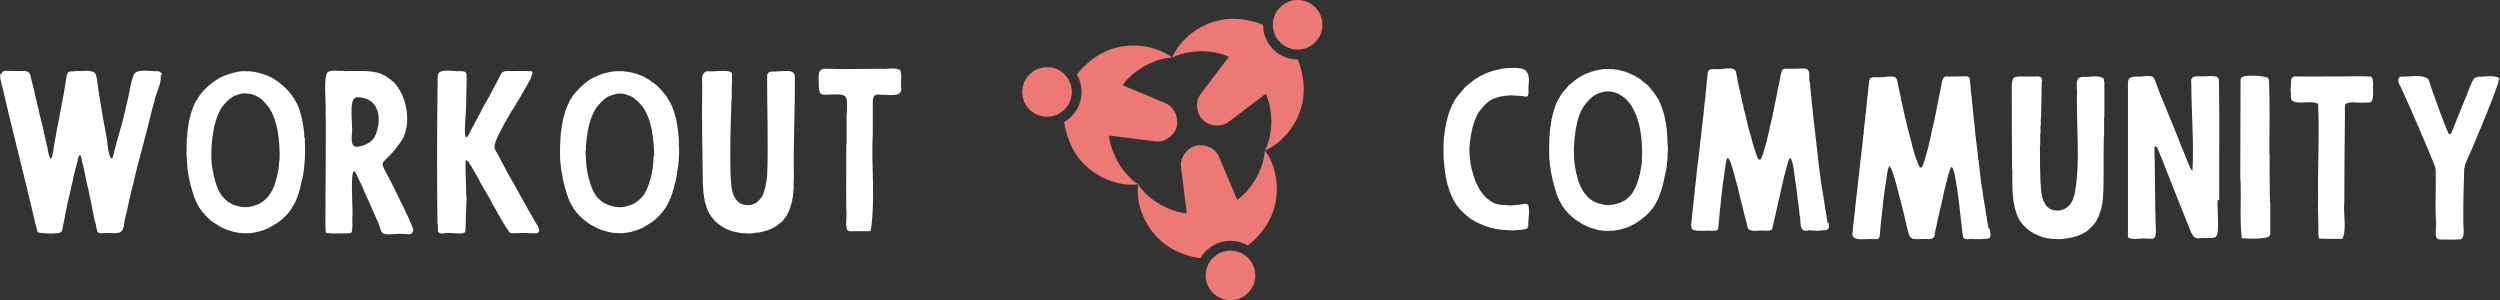 <?xml version="1.0" encoding="UTF-8"?><svg xmlns="http://www.w3.org/2000/svg" viewBox="0 0 360 43.23"><rect x="0" y="0" width="360" height="43.23" fill="#333333" stroke="none"/><defs><style>.d{fill:#ed7975;}.e,.f{fill:#fff;}.f{fill-rule:evenodd;}</style></defs><g id="a"/><g id="b"><g id="c"><g><path class="f" d="M23.32,10.81v-.13h-.04v-.13c-.15-.07-.21-.28-.43-.26v-.04c-1.01,.1-2.99-.46-3.6,.48v.13h-.04v.13h-.04v.13h-.04v.09h-.04l-.09,.39h-.04v.09h-.04v.22h-.04l-.04,.39h-.04v.17h-.04v.17h-.04l-.04,.39h-.04v.22h-.04v.17h-.04c-.09,.9-.46,1.83-.56,2.73h-.04c-.4,2.04-1.19,4.07-1.6,6.11h-.04v.17h-.04l-.04,.26c-.07-.02-.06,.08-.09,.13-.59,.02-.67-2.56-.82-3.12-.53-2.8-1.02-5.59-1.39-8.41h-.04v-.26h-.04v-.17c-.12,.01-.05-.27-.17-.26v-.09c-.74-.54-1.82-.19-2.73-.3v.04c-.52,.08-1.18-.13-1.26,.43h-.04v.13h-.04v.17h-.04c-.53,3.72-1.41,7.42-1.99,11.14-.34,1.86-.7-.5-.82-1.13h-.04l-.04-.39h-.04v-.17h-.04v-.17h-.04l-.04-.39h-.04v-.17h-.04v-.17h-.04v-.17h-.04c-.19-1.26-.66-2.59-.87-3.86h-.04v-.17h-.04v-.17h-.04v-.17h-.04l-.09-.56h-.04v-.17h-.04v-.17h-.04v-.17h-.04v-.17h-.04c-.13-1-.52-2-.69-2.99h-.04v-.09h-.04c-.06-.29-.37-.44-.69-.43v-.04h-.17v.04c-.92,0-1.85-.03-2.77-.04v.04l-.22,.04c-.06,.11-.19,.18-.17,.35H.04c0,.18,.02,.31-.04,.48H.04v.26h.04v.17h.04v.17h.04v.17h.04v.17h.04l.04,.39h.04c1.53,6.63,3.28,13.27,4.81,19.89h.04v.17h.04v.17h.04v.17h.04v.17h.04v.17h.04v.13h.04v.13c.39,.18,3.38,.35,3.47-.13h.04v-.13h.04v-.13h.04c.05-.73,.34-1.48,.39-2.21h.04v-.22h.04v-.22h.04v-.22h.04v-.17h.04c.13-1.06,.56-2.19,.69-3.25h.04v-.17h.04v-.17h.04v-.17h.04c.18-1.28,.63-2.54,.91-3.81,.06-.08,.17-.03,.26-.04v.04h.04l.04,.3h.04v.17h.04c.04,.62,.37,1.28,.39,1.91h.04c.18,1.24,.6,2.54,.78,3.77h.04v.22h.04v.17h.04l.04,.39h.04l.04,.43h.04l.04,.39h.04v.22h.04v.17h.04l.04,.39h.04c.01,.63,.38,1.28,.39,1.91h.04v.17h.04c-.06,.62,.57,.56,1.04,.52,.76-.09,1.82,.17,2.38-.17,.52-.32,.46-1.33,.61-1.91,.24-.93,.5-1.97,.65-2.9h.04v-.17h.04v-.17h.04v-.17h.04v-.22h.04c-.03-.35,.24-.69,.22-1.04h.04c.84-3.79,1.99-7.54,2.86-11.31h.04v-.17h.04l.09-.48h.04v-.13h.04c.14-1.31,1.12-2.61,.91-3.9Z"/><path class="e" d="M43.87,19.83h-.04l-.04-.91h-.04v-.3h-.04v-.3h-.04v-.26h-.04l-.04-.48h-.04v-.22h-.04l-.04-.35h-.04l-.04-.35h-.04v-.13h-.04v-.13h-.04v-.17h-.04v-.13h-.04v-.17h-.04v-.09h-.04v-.13h-.04v-.09h-.04v-.13c-.12,.01-.05-.27-.17-.26v-.09h-.04v-.13h-.04l-.04-.17h-.04c-.75-1.6-2.26-2.94-3.77-3.77h-.09v-.04h-.09c.01-.12-.27-.05-.26-.17h-.13v-.04h-.09v-.04h-.13v-.04h-.09v-.04l-.26-.04v-.04h-.13v-.04h-.13v-.04h-.13v-.04h-.17v-.04h-.17v-.04h-.22v-.04h-.17v-.04h-.3v-.04h-.3v-.04h-.65c-.85-.08-1.87,.22-2.73,.48v.04l-.22,.04v.04h-.09v.04h-.13c.01,.12-.27,.05-.26,.17h-.09v.04h-.09c-1.33,.73-2.77,1.94-3.47,3.29h-.04c-.03,.19-.23,.31-.26,.52h-.04l-.04,.17h-.04v.13h-.04v.09h-.04l-.04,.17h-.04l-.04,.26h-.04v.09h-.04l-.04,.26h-.04v.13h-.04v.13h-.04l-.09,.43h-.04v.22h-.04v.17h-.04v.17h-.04v.22h-.04v.22h-.04l-.04,.48h-.04v.3h-.04v.3h-.04l-.04,.87h-.04c-.02,.71-.05,1.42-.04,2.12h-.04c.08,.88,.1,1.73,.17,2.6h.04v.3h.04v.22h.04v.26h.04l.04,.43h.04v.22h.04v.17h.04v.17h.04v.17h.04v.17h.04v.13h.04l.04,.35h.04l.09,.43h.04v.13h.04v.13h.04l.04,.26h.04v.09h.04l.04,.26h.04v.09h.04v.13h.04l.04,.17h.04v.09h.04v.13c.12-.01,.05,.27,.17,.26,0,.15,.14,.18,.13,.3h.04c-.03,.11,.12,.15,.09,.26,.53,.81,1.35,1.74,2.17,2.3,.24,.11,.53,.29,.74,.48,.11-.03,.15,.12,.26,.09v.04c.12,0,.15,.14,.3,.13v.04l.17,.04v.04h.13v.04h.09v.04l.17,.04v.04l.39,.09v.04h.09v.04h.17v.04h.13v.04h.13v.04l.35,.04v.04h.22v.04h.22v.04h.35v.04c.24,.02,.5-.04,.74,.04v-.04h.69v-.04h.3v-.04h.26v-.04h.22v-.04h.17v-.04h.17v-.04h.13v-.04h.13v-.04h.13v-.04h.13v-.04l.26-.04v-.04h.09v-.04h.13c-.01-.12,.27-.05,.26-.17h.09v-.04h.09v-.04h.09v-.04c.24-.03,.39-.26,.61-.3v-.04c1.06-.56,2.25-1.63,2.82-2.77,.1-.1,.2-.32,.26-.48,.12,.01,.05-.27,.17-.26v-.13h.04v-.09h.04l.04-.17h.04v-.13h.04v-.09h.04l.04-.26h.04v-.09h.04l.04-.26h.04v-.13h.04v-.13h.04v-.13h.04l.04-.3h.04v-.17h.04v-.22h.04v-.17h.04v-.17h.04v-.17h.04v-.17h.04c.42-1.83,.5-4.03,.39-6.07Zm-3.68,3.64l-.09,1h-.04v.22h-.04v.17h-.04l-.04,.39h-.04l-.04,.39h-.04v.13h-.04c-.3,1.51-1.19,2.91-2.38,3.55h-.09c.01,.12-.27,.05-.26,.17h-.13v.04h-.09v.04h-.13v.04h-.13v.04h-.13v.04l-.56,.09v.04h-.48v.04h-.17v-.04h-.48v-.04h-.17v-.04h-.17v-.04h-.17v-.04h-.13v-.04h-.13v-.04h-.13v-.04l-.26-.04c.01-.12-.27-.05-.26-.17-.6-.22-1.12-.82-1.52-1.3-.05-.21-.26-.38-.3-.61h-.04v-.09c-.12,.01-.05-.27-.17-.26v-.13h-.04v-.09h-.04v-.13h-.04v-.09h-.04l-.04-.26h-.04v-.13h-.04v-.13h-.04l-.09-.43h-.04v-.17h-.04l-.13-.78h-.04v-.22h-.04v-.22h-.04v-.3h-.04v-.3h-.04c-.16-1.96,.04-3.95,.43-5.81h.04v-.13h.04v-.13h.04v-.13h.04v-.17h.04v-.09h.04v-.13h.04v-.09h.04v-.13h.04v-.13h.04v-.09h.04v-.09h.04v-.09h.04v-.09h.04v-.09h.04v-.09h.04v-.09h.04v-.09h.04c.01-.22,.24-.33,.26-.52,.45-.58,1.13-1.35,1.78-1.65v-.04l.17-.04v-.04l.26-.04v-.04h.13v-.04h.09v-.04h.13c.5-.27,1.26-.06,1.78-.04v.04h.13v.04h.09v.04l.26,.04v.04l.17,.04v.04c.75,.26,1.4,1.11,1.91,1.73,.09,.24,.25,.5,.39,.69v.09c.12-.01,.05,.27,.17,.26v.13h.04v.09h.04v.13h.04v.09h.04l.26,.91h.04v.22h.04v.17h.04v.17h.04v.22h.04l.04,.48h.04l.04,.56h.04v.35h.04v.48h.04c.01,.73,.16,2.16-.04,2.86Z"/><path class="e" d="M97.76,20.91c.02-.64-.05-1.27-.09-1.91h-.04v-.3h-.04v-.3h-.04v-.3h-.04v-.22h-.04v-.22h-.04c-.01-.61-.3-1.18-.43-1.78h-.04v-.09h-.04l-.04-.26h-.04v-.09h-.04v-.13c-.12,.01-.05-.27-.17-.26v-.09c-.21-.35-.48-.75-.65-1.08-.57-.71-1.32-1.67-2.17-2.12-.28-.3-.8-.49-1.13-.74h-.09c.01-.12-.27-.05-.26-.17h-.13v-.04h-.09v-.04h-.13v-.04h-.09v-.04h-.13v-.04h-.13v-.04h-.13v-.04h-.13v-.04h-.17v-.04h-.13v-.04l-.39-.04v-.04h-.17v-.04h-.35v-.04h-.3v-.04h-.61c-.14-.04-.79,.04-1.04,.04v.04h-.3v.04h-.22v.04h-.17v.04h-.17v.04h-.17v.04h-.13v.04l-.43,.09v.04h-.09v.04h-.13v.04h-.09v.04h-.13c.01,.12-.27,.05-.26,.17h-.09v.04h-.09v.04h-.09v.04c-.28,.03-.51,.32-.78,.39-.87,.6-1.89,1.57-2.51,2.47-.1,.27-.36,.52-.43,.82h-.04v.09h-.04v.09h-.04v.09c-.12-.01-.05,.27-.17,.26v.13h-.04v.09h-.04l-.04,.26h-.04v.09h-.04c-.13,.59-.42,1.17-.43,1.78h-.04v.22h-.04v.22h-.04v.3h-.04v.3h-.04v.3h-.04c-.12,1.43-.17,2.99-.09,4.42h.04v.43h.04c-.01,.68,.27,1.37,.3,2.04h.04l.09,.56h.04v.13h.04v.17h.04l.04,.3h.04l.04,.3h.04v.13h.04v.13h.04v.17h.04v.09h.04l.04,.26h.04v.09h.04l.04,.26h.04l.04,.17h.04v.09h.04v.13c.12-.01,.05,.27,.17,.26,.02,.2,.21,.28,.22,.48h.04c.47,1.01,1.49,1.91,2.38,2.56,.09,0,.22,.11,.26,.17,.27,.11,.57,.28,.78,.43h.09v.04h.09c-.01,.12,.27,.05,.26,.17h.13v.04h.09v.04h.13v.04h.09v.04l.56,.13v.04h.13v.04h.13v.04l.65,.09v.04l1,.04s0,.06,.09,.04v-.04h.65v-.04h.35v-.04h.26v-.04h.17v-.04h.22v-.04h.13v-.04h.13v-.04l.56-.13v-.04h.09v-.04h.13v-.04h.09v-.04h.13c-.01-.12,.27-.05,.26-.17h.09c.45-.27,.92-.57,1.34-.82,.82-.54,1.61-1.48,2.12-2.25-.03-.11,.12-.15,.09-.26h.04c0-.12,.14-.15,.13-.3,.12,.01,.05-.27,.17-.26v-.13h.04v-.09c.12,.01,.05-.27,.17-.26l.04-.26h.04v-.09h.04l.04-.22h.04l.09-.43h.04v-.13h.04v-.13h.04v-.13h.04c0-.41,.26-.81,.26-1.21h.04v-.22h.04v-.22h.04v-.22h.04c0-.6,.26-1.25,.22-1.86h.04c-.02-.64,.16-1.78,0-2.43Zm-3.6,1.56h-.04c-.02,1.11-.16,2.17-.43,3.25h-.04v.13h-.04v.13h-.04l-.13,.56h-.04v.09h-.04v.13h-.04v.09h-.04v.13h-.04l-.04,.17h-.04v.13h-.04l-.04,.17h-.04c-.03,.21-.23,.33-.26,.52-.58,.78-1.47,1.57-2.64,1.73v.04h-.17v.04h-.17v.04h-.48v.04h-.17v-.04h-.48v-.04h-.22v-.04h-.17v-.04h-.17v-.04h-.13v-.04h-.13v-.04h-.09v-.04l-.26-.04c.01-.12-.27-.05-.26-.17h-.09c-.56-.29-1.11-.82-1.47-1.34-.03-.19-.23-.31-.26-.52h-.04l-.04-.17h-.04v-.13h-.04l-.04-.17h-.04v-.13h-.04v-.09h-.04v-.13h-.04v-.09h-.04l-.13-.56h-.04v-.13h-.04v-.13h-.04l-.04-.35h-.04v-.17h-.04v-.17h-.04v-.22h-.04v-.22h-.04v-.22h-.04v-.3h-.04v-.35h-.04v-.43h-.04c.05-.57-.11-1.14-.04-1.73h.04c-.05-1.03,.21-2,.3-2.99h.04l.09-.56h.04l.04-.3h.04v-.13h.04l.09-.43h.04v-.09h.04v-.13h.04v-.09h.04v-.13c.12,.01,.05-.27,.17-.26v-.09h.04v-.09h.04v-.09h.04v-.09h.04c.01-.22,.24-.33,.26-.52,.42-.57,1.02-1.19,1.6-1.6,.12,.03,.1-.12,.22-.09v-.04l.17-.04v-.04h.13v-.04h.13v-.04h.09v-.04l.26-.04c.5-.23,1.62-.18,1.99,.09h.09v.04l.26,.04v.04l.17,.04v.04c.12-.03,.1,.12,.22,.09,.75,.56,1.57,1.39,1.91,2.25h.04v.09h.04v.09h.04v.09c.12-.01,.05,.27,.17,.26v.13h.04v.13h.04v.09h.04v.13h.04v.09h.04v.17h.04v.13h.04v.13h.04v.13h.04v.17h.04v.17h.04v.17h.04v.17h.04c.21,1.31,.35,2.57,.35,3.9Z"/><path class="e" d="M59.5,33.27v-.26h-.04v-.13h-.04v-.09h-.04v-.13h-.04v-.13h-.04l-.04-.17h-.04v-.13h-.04v-.09c-.12,.01-.05-.27-.17-.26v-.13h-.04v-.09h-.04l-.04-.17h-.04v-.09h-.04v-.09h-.04v-.09h-.04v-.09h-.04v-.09h-.04l-.04-.17c-.12,.01-.05-.27-.17-.26v-.09h-.04v-.09h-.04v-.09h-.04v-.09h-.04l-.04-.17h-.04l-.04-.17h-.04l-.04-.17h-.04c-.03-.24-.23-.34-.26-.56h-.04v-.09h-.04v-.09h-.04v-.09h-.04v-.09h-.04l-.04-.17h-.04l-.04-.17h-.04c-3.44-7.41-2.96-2.97,.69-8.67v-.13h.04v-.09h.04v-.13h.04v-.09h.04l.09-.39h.04l.09-.56h.04c.4-2.52-.4-5.08-1.86-6.63-.14-.06-.3-.17-.35-.3-.38-.18-.72-.6-1.17-.69v-.04h-.09c.01-.12-.27-.05-.26-.17-1.45-.5-3.39-.36-5.24-.35v-.04c-.71,.08-1.76-.2-2.34,.17-.76,.57-.17,5-.35,6.24h.04c.01,3.95,0,7.88-.04,11.83,.04,1.65-.09,3.44,.04,5.07,.81,.16,1.71,.09,2.69,.09,.39,0,.88,.06,1.04-.17,.15-.61,.1-1.36,.09-2.12,.19-.55-.55-8.7,.65-6.15v.09h.04v.09h.04v.09h.04v.09h.04l.04,.17h.04l.04,.17c.15,.09,.15,.43,.3,.52v.09h.04v.09h.04v.09h.04v.09h.04v.09h.04v.09h.04v.09h.04v.09h.04v.09h.04l.04,.17h.04v.09h.04v.13h.04l.04,.17h.04l.04,.17h.04v.09h.04v.09c.12-.01,.05,.27,.17,.26v.13c.12-.01,.05,.27,.17,.26v.09h.04v.09h.04l.04,.17h.04v.13c.12-.01,.05,.27,.17,.26v.09h.04v.09h.04l.04,.17h.04v.13c.12-.01,.05,.27,.17,.26v.09h.04v.09h.04v.09h.04v.09h.04v.13c.12-.01,.05,.27,.17,.26v.09h.04v.09h.04v.09h.04v.13h.04l.04,.17h.04v.09h.04v.09c.12-.01,.05,.27,.17,.26v.13h.04v.09h.04v.13h.04v.09h.04v.13h.04v.09h.04l.04,.26h.04l.04,.22h.04v.09h.04c.15,.95,2.25,.29,3.03,.48,.57-.06,1.37,.26,1.47-.3h.04v-.04h-.04Zm-5.11-15l-.04,.39h-.04v.13h-.04v.13h-.04v.13h-.04v.13h-.04l-.04,.22h-.04l-.04,.17h-.04l-.04,.17c-.28,.33-.63,.81-1.08,.95v.04h-.09c.01,.12-.27,.05-.26,.17h-.13v.04h-.13v.04h-.17v.04h-.17v.04h-.17v.04c-1.19,.25-1.16-.76-1.08-1.78,.19-1.1-.5-4.89,.52-5.24v-.04h.17v-.04c1.63,0,2.66,.77,2.99,1.99h.04v.17h.04v.17h.04v.22h.04c0,.52,.09,1.19-.09,1.69Z"/><path class="f" d="M77.48,32.7c-.02-.26-.29-.45-.35-.69h-.04c-.38-.8-.98-1.61-1.34-2.43h-.04c-.17-.44-.54-.86-.69-1.3h-.04c-.73-1.49-1.77-3.03-2.47-4.51h-.04v-.09h-.04v-.09h-.04c.02-.07-.04-.13-.09-.17,.01-.08-.02-.11-.09-.13,.03-.11-.12-.15-.09-.26h-.04v-.09h-.04v-.09h-.04v-.09h-.04c.02-.07-.04-.13-.09-.17,.01-.08-.02-.11-.09-.13,.03-.11-.12-.15-.09-.26h-.04c-.03-.17-.23-.35-.26-.52-.12,.01-.05-.27-.17-.26,.01-.12-.01-.14-.04-.26h.04v-.26h.04v-.17h.04v-.17h.04l.04-.26h.04v-.09h.04v-.13c.12,.01,.05-.27,.17-.26v-.09h.04v-.09h.04v-.09h.04v-.09h.04v-.09h.04c0-.2,.2-.27,.22-.48h.04v-.09h.04v-.09h.04c0-.2,.2-.27,.22-.48h.04v-.09h.04c.12-.41,.48-.76,.61-1.17h.04c.23-.44,.51-.96,.82-1.34,0-.15,.14-.18,.13-.3h.04c0-.09,.11-.22,.17-.26,0-.21,.21-.26,.22-.43h.04c.01-.16,.21-.28,.22-.43h.04c.43-.88,1.04-1.73,1.47-2.64,.12,.01,.05-.27,.17-.26v-.13h.04v-.09h.04c0-.32,.27-.49,.09-.82-.97-.1-2.08-.02-3.08-.04-.77-.07-1.37,.04-1.52,.74h-.04v.09h-.04c0,.14-.19,.22-.17,.39h-.04v.09h-.04c0,.14-.19,.22-.17,.39h-.04v.09h-.04c0,.12-.14,.15-.13,.3h-.04v.09h-.04c.02,.07-.04,.13-.09,.17,.01,.08-.02,.11-.09,.13,.03,.11-.12,.15-.09,.26h-.04v.09h-.04c-.48,1.08-1.28,2.19-1.73,3.25h-.04v.09h-.04c0,.14-.19,.22-.17,.39h-.04c-.02,.2-.21,.28-.22,.48h-.04c0,.14-.19,.22-.17,.39h-.04v.09h-.04c0,.14-.19,.22-.17,.39h-.04c0,.14-.19,.22-.17,.39h-.04c-1.7,3.97-.62-2.88-.82-3.94h.04c-.02-.94,.07-1.85,.04-2.82h.04c-.04-.38-.05-.75-.04-1.13h-.04v-.13c-.31-.4-.98-.22-1.47-.26-.7-.03-2.28-.33-2.6,.43v.22h-.04c-.11,7.08-.12,14.24-.04,21.32h.04c.06,.38,0,.81,.04,1.17h.04c.06,.2,.47,.3,.78,.22,.58-.16,1.46,0,2.08,0,.41,.03,.81,.02,1-.22v-.09h.04c.07-.94,.06-1.96,.09-2.95h.04c-.05-.73,.09-1.42,.04-2.17h-.04c0-1.73-.16-3.4-.09-5.11,.5,.03,.49,.58,.78,.78,.19,.48,.55,.88,.74,1.34h.04c0,.14,.19,.22,.17,.39h.04c.63,1.34,1.61,2.71,2.21,4.03h.04c.14,.36,.46,.74,.61,1.13h.04c.09,.3,.35,.54,.43,.82h.04c.03,.17,.23,.35,.26,.52h.04c0,.09,.11,.22,.17,.26,0,.15,.14,.18,.13,.3h.04c.05,.16,.2,.32,.3,.43,.08,.2,.27,.53,.56,.48v.04c.79-.02,1.59-.05,2.38-.04v.04c.42-.06,1.45,.18,1.52-.26,.17-.06-.04-.66-.13-.65Z"/><path class="f" d="M114.46,11.07c-.03-1.29-1.75-.7-2.6-.82v.04c-.33,0-.66,.03-1,.04v.04c-.22,0-.27,.29-.39,.39-.03,4.89,.19,9.77,0,14.65h-.04v.35h-.04v.35h-.04v.22h-.04l-.13,.78h-.04l-.04,.3h-.04v.13h-.04v.13h-.04v.13h-.04v.09c-.24,.58-.71,1.11-1.21,1.43h-.13v.04l-.17,.04v.04l-.3,.04v.04h-.35v.04h-.17v-.04h-.35v-.04h-.22v-.04l-.26-.04v-.04l-.17-.04v-.04c-.66-.37-1.13-1.22-1.21-2.08h-.04v-.26h-.04v-.35h-.04v-.52h-.04c-.19-3.91-.02-7.86,.09-11.75h.04c-.03-1.29,.05-2.51,.04-3.81h-.04c-.34-.58-2.69-.12-3.47-.26-.91,.14-.82,1.01-.78,2.04-.08,4.8,.03,9.58,.09,14.39h.04c-.03,.42,.06,.76,.04,1.17h.04v.3h.04v.3h.04v.17h.04l.04,.39h.04v.22h.04v.13h.04c.3,1.5,1.43,2.78,2.56,3.38v.04h.09v.04c.17-.01,.25,.18,.39,.17v.04h.13v.04l.17,.04v.04h.13v.04h.09v.04h.13v.04h.13v.04h.13v.04h.17v.04h.17v.04h.17v.04h.26v.04h.22v.04h.26v.04h.82v.04l.95-.04v-.04l.91-.09v-.04h.17v-.04h.17v-.04h.17v-.04h.13v-.04l.43-.09v-.04h.09v-.04h.13v-.04l.17-.04v-.04h.13c.07-.09,.29-.17,.39-.22,.44-.25,.84-.61,1.26-.95,.12-.25,.37-.49,.52-.69,.05-.1,.13-.32,.22-.39v-.09h.04v-.09c.12,.01,.05-.27,.17-.26l.04-.22h.04v-.09h.04l.04-.3h.04v-.13h.04v-.13h.04l.09-.48h.04v-.26h.04v-.22h.04v-.3h.04v-.35h.04v-.52h.04v-1.43h.04c-.12-4.93,.17-9.88,.13-14.82h-.04Z"/><path class="f" d="M286.37,32.89h-.04v-.26h-.04c-.25-1.84-.65-3.71-.87-5.55h-.04v-.3h-.04v-.3h-.04c-.13-1.16-.26-2.31-.39-3.47h-.04c-.12-1.74-.46-3.51-.56-5.24h-.04v-.39h-.04v-.39h-.04v-.43h-.04v-.39h-.04v-.39h-.04v-.39h-.04v-.43h-.04c0-.82-.22-1.69-.22-2.51h-.04v-.43h-.04l-.04-.69h-.04v-.09c-.13-.12-.21-.27-.43-.22v-.04c-1.03,.04-2.05,.05-3.08,.04v.04c-.17-.01-.17,.13-.26,.17,.02,.12-.13,.12-.09,.26h-.04v.13h-.04c-.16,1.14-.49,2.25-.65,3.38h-.04v.22h-.04v.22h-.04v.22h-.04v.22h-.04v.17h-.04v.22h-.04v.22h-.04v.17h-.04c-.1,.97-.5,1.98-.61,2.95h-.04v.17h-.04v.17h-.04v.22h-.04v.17h-.04c-.15,1.01-.54,1.99-.78,2.99h-.04v.09h-.04l-.04,.26h-.04v.09h-.04c.04,.14-.11,.14-.09,.26-.23,.27-.43-.03-.48-.26h-.04l-.04-.17h-.04v-.13h-.04v-.09c-.27-.56-.53-1.34-.65-1.99h-.04v-.13h-.04c-.27-1.33-.74-2.72-1-4.07h-.04v-.17h-.04v-.17h-.04v-.17h-.04v-.22h-.04v-.17h-.04v-.17h-.04v-.22h-.04l-.09-.56h-.04l-.04-.39h-.04v-.17h-.04v-.17h-.04c-.08-.88-.43-1.81-.52-2.69h-.04v-.22h-.04v-.17h-.04c-.11-.76-1.15-.44-1.73-.48v.04c-.46,.05-.98,.02-1.43,.04v-.04c-.24,.09-.4,0-.56,.13-.25,.03-.15,.3-.3,.39v.39h-.04v.39h-.04c-.02,.9-.24,1.87-.26,2.77h-.04v.39h-.04l-.04,.78h-.04c-.04,1.02-.26,2.1-.3,3.12h-.04v.39h-.04v.39h-.04v.35h-.04v.39h-.04v.35h-.04v.39h-.04c-.02,.83-.25,1.73-.26,2.56h-.04v.35h-.04v.39h-.04v.35h-.04v.39h-.04c-.12,1.64-.42,3.3-.52,4.94h-.04c-.02,.92-.26,1.9-.26,2.82h-.04c-.16,1.26,1.6,.89,2.51,.91,.54-.05,1.37,.23,1.39-.39h.04v-.3h.04v-.48h.04v-.43h.04v-.43h.04v-.43h.04v-.39h.04v-.35h.04v-.39h.04v-.39h.04c.13-1.98,.52-3.98,.78-5.94h.04v-.17h.04v-.13c.13-.02,0-.14,.13-.22v-.04c.21,.06,.12,.11,.22,.26,.12,.03,.1,.16,.13,.26h.04l.04,.17h.04l.09,.39h.04v.13h.04v.13h.04l.09,.43h.04l.09,.43h.04c.5,2.08,1.11,4.18,1.56,6.28,.57,2.42,.52,1.98,2.95,1.99,.68,.11,1.21-.14,1.13-.87h.04v-.26h.04v-.17h.04l.04-.39h.04c.32-1.83,.89-3.68,1.21-5.5h.04v-.17h.04v-.17h.04v-.17h.04v-.17h.04v-.17h.04v-.13h.04l.09-.52h.04l.09-.48h.04l.09-.43h.04v-.13h.04v-.13h.04c.7-2.98,1.72,8.48,1.82,9.06h.04v.3h.04v.26h.04c.13,.43,.94,.22,1.34,.22v.04h1.43v-.04c1.43,.08,1.18-.33,1.04-1.43Z"/><path class="f" d="M326.86,28.68c-.02-2.18-.05-4.36-.04-6.54h-.04c.03-3.5,.09-7.11-.04-10.58h-.04v-.13h-.04v-.09h-.04v-.09c-.15-.34-4.18-.66-3.94,.17h-.04c.01,4.85-.05,9.71-.04,14.56h.04c.1,2.76-.13,5.64,.17,8.32,.65,.05,4,.26,4.07-.48h.04v-4.59h-.04v-.56Z"/><path class="f" d="M319.57,28.85c-.03-5.75,.06-11.5-.04-17.25h-.04v-.22h-.04c.04-.71-2.09-.29-2.73-.39-.8-.04-1.34,.06-1.17,1,0,4.18,.39,8.44,.17,12.57-.24-.03-.18-.32-.35-.39v-.09h-.04v-.09h-.04v-.09h-.04v-.13h-.04l-.04-.17h-.04v-.09h-.04v-.13h-.04l-.04-.17h-.04v-.09h-.04v-.13h-.04l-.04-.17h-.04v-.09h-.04v-.13h-.04l-.04-.17h-.04v-.13h-.04l-.04-.17h-.04v-.13h-.04l-.04-.17h-.04v-.13h-.04l-.04-.17h-.04v-.13h-.04v-.09h-.04c-.99-2.59-2.17-5.36-3.21-7.89l-.04-.17h-.04v-.13h-.04l-.04-.22h-.04v-.09h-.04v-.13h-.04l-.04-.17h-.04v-.13h-.04l-.04-.22h-.04v-.09h-.04v-.13h-.04l-.04-.17h-.04v-.13h-.04v-.09h-.04c-.12-1.01-1.69-.44-2.43-.52-.26,0-.73-.03-.87,.09-.6,.04-.56,.75-.56,1.39,0,7.21,0,14.42,0,21.63,.59,.54,1.83,.09,2.73,.22,.2,0,.81,.05,.91-.04,.71-.03,.2-2.7,.35-3.34h-.04c-.06-3.25-.05-6.49-.13-9.75h.04v-.13c.19-.11,.21,.08,.35,.13l.04,.17c.12-.01,.05,.27,.17,.26v.13h.04l.04,.17h.04v.13h.04l.04,.17h.04v.13h.04l.04,.17h.04v.09h.04v.13h.04l.04,.17h.04v.13h.04l.04,.17h.04v.13h.04l.04,.17h.04v.13h.04l.04,.17h.04v.13h.04l.04,.17h.04v.13h.04v.09h.04v.13h.04l.04,.17h.04v.13h.04l.04,.17h.04v.13h.04l.04,.17h.04v.13h.04l.04,.17h.04v.13h.04v.09h.04v.13h.04l.04,.17h.04v.13h.04l.04,.17h.04v.13h.04l.04,.17h.04v.13h.04v.09h.04v.13h.04l.04,.17h.04v.13h.04l.04,.17h.04v.13h.04l.04,.17h.04v.13h.04l.04,.17h.04v.13h.04l.04,.17h.04v.13h.04l.04,.17h.04v.13h.04l.04,.17h.04v.13h.04l.04,.17h.04v.13h.04l.04,.17h.04v.13h.04l.04,.17h.04v.13h.04l.04,.17h.04v.13h.04l.04,.17h.04v.13h.04l.04,.17h.04v.13h.04l.04,.17h.04v.13h.04l.04,.17h.04v.13h.04l.04,.17h.04v.13h.04l.04,.17h.04v.13h.04l.04,.17h.04v.13h.04l.04,.17h.04c.26,.78,.57,1.89,1.6,1.69,.67-.09,1.62,.09,2.21-.13,.75-.36,.18-4.37,.35-5.42Z"/><path class="f" d="M341.7,11.91c-.02-.38,0-.62-.26-.87-1.11-.1-2.41-.04-3.6-.04-2.51,0-4.92,.05-7.41,0v.04c-.19-.03-.46,.14-.43,.35h-.04v.09h-.04c-.01,.56-.04,1.12-.09,1.69h.04c.05,.35,0,.75,.04,1.08,.45,1.05,3.03,.04,3.9,.74,.21,4.49-.09,9.17,0,13.7-.06,1.41,.04,2.79,.04,4.2,0,.42-.06,1.2,.13,1.47,1.01,.05,2.2,.04,3.25,.04v-.04h.09c.64-1.39,.08-3.61,.26-5.24,.02-4.25,.03-8.5,.09-12.74,0-.34-.07-1.22,.09-1.39,.66-.48,1.94-.1,2.77-.22,.36,0,.88,.08,1-.22,.38-.69,.08-1.81,.22-2.64h-.04Z"/><path class="f" d="M359.97,11.39c-.39-.69-2.27-.29-3.12-.35v.04h-.17v.04c-.46,.01-.59,.55-.78,.82v.09h-.04l-.04,.17h-.04v.13h-.04l-.04,.17h-.04v.13h-.04v.09h-.04l-.04,.17h-.04v.13h-.04v.09h-.04v.09h-.04v.09h-.04v.13h-.04l-.04,.17h-.04v.13h-.04v.09h-.04l-.04,.17h-.04v.13h-.04l-.04,.17h-.04v.13h-.04v.09h-.04l-.04,.17h-.04v.13h-.04l-.04,.17h-.04v.13h-.04v.09h-.04l-.04,.17h-.04v.13h-.04v.09h-.04l-.04,.17h-.04v.13h-.04l-.04,.17h-.04v.13h-.04l-.04,.17h-.04l-.04,.22h-.04v.09h-.04l-.04,.17h-.04v.13h-.04v.09h-.04v.09h-.04v.09h-.04v.13h-.04l-.04,.17h-.04v.13h-.04v.09h-.04l-.04,.17h-.04v.13h-.04v.09h-.04l-.04,.17h-.04v.13h-.04v.09h-.04v.09h-.04v.09h-.04v.13h-.04l-.04,.17h-.04c0,.14-.11,.31-.26,.35v-.04c-.25,.07-.26-.55-.43-.61v-.13h-.04l-.04-.17h-.04v-.09h-.04v-.13h-.04v-.09h-.04l-.04-.17h-.04v-.13h-.04v-.09h-.04v-.13h-.04l-.04-.17h-.04v-.13h-.04v-.09h-.04l-.04-.22h-.04v-.13h-.04l-.04-.22h-.04l-.04-.17h-.04v-.13h-.04v-.09h-.04v-.13h-.04v-.09h-.04v-.13h-.04v-.09h-.04v-.13h-.04v-.09h-.04v-.13h-.04v-.09h-.04v-.13h-.04v-.09h-.04l-.04-.26h-.04v-.09h-.04v-.13h-.04v-.09c-.18-.1-.12-.59-.3-.69v-.09h-.04v-.13h-.04v-.13h-.04v-.09h-.04v-.13h-.04v-.09h-.04l-.09-.39h-.04v-.09h-.04l-.04-.26h-.04v-.13h-.04v-.13h-.04v-.13h-.04v-.13h-.04v-.13h-.04c.01-.18-.11-.26-.13-.39-.82-.82-2.79-.33-4.03-.39v.04h-.09c-.14,.12-.27,.33-.22,.61h.04v.26h.04v.09h.04c.02,.13,.12,.35,.22,.43v.09h.04v.09h.04v.09h.04v.09h.04v.09h.04l.04,.17c.12-.01,.05,.27,.17,.26l.04,.17h.04v.13c.12-.01,.05,.27,.17,.26v.09h.04v.09h.04v.09h.04v.09h.04v.09h.04v.09c.12-.01,.05,.27,.17,.26v.13c.12-.01,.05,.27,.17,.26v.09h.04v.09h.04l.04,.22c.12-.01,.05,.27,.17,.26v.09h.04v.09h.04v.13c.12-.01,.05,.27,.17,.26v.09h.04v.09h.04v.13c.12-.01,.05,.27,.17,.26v.09h.04v.09h.04v.13c.12-.01,.05,.27,.17,.26v.09h.04v.09h.04v.09h.04v.13c.12-.01,.05,.27,.17,.26v.09h.04v.09h.04v.13h.04v.09h.04v.09h.04v.09h.04v.13c.12-.01,.05,.27,.17,.26v.09h.04v.13h.04l.04,.17h.04v.09h.04v.13c.12-.01,.05,.27,.17,.26v.09h.04v.13c.12-.01,.05,.27,.17,.26v.09h.04v.13h.04l.04,.17h.04v.09h.04v.13c.12-.01,.05,.27,.17,.26v.09h.04v.13h.04l.04,.17h.04l.04,.22h.04v.09h.04v.09h.04v.09h.04v.13h.04l.04,.17h.04v.09h.04v.13h.04l.04,.17h.04v.09h.04v.13h.04l.04,.17h.04v.13h.04v.09h.04l.04,.17h.04v.13h.04v.09h.04l.04,.26h.04v.39h.04c.06,2.4-.11,4.95,.04,7.32,.14,.63-.42,2.72,.52,2.6v.04c1.02-.01,2.13,.04,3.12-.04v-.04c.6-.38,.23-1.91,.3-2.73-.03-2.51,.05-5.02,.13-7.5h.04l.09-.56h.04l.04-.17h.04v-.09h.04v-.09h.04v-.13h.04l.04-.17h.04v-.09h.04v-.09h.04v-.09c.12,.01,.05-.27,.17-.26v-.13h.04v-.09c.12,.01,.05-.27,.17-.26v-.13h.04v-.09c.12,.01,.05-.27,.17-.26v-.13h.04v-.09h.04l.04-.17h.04l.04-.22h.04l.04-.17h.04v-.13h.04v-.09c.12,.01,.05-.27,.17-.26v-.13h.04v-.09h.04l.04-.17h.04v-.13h.04v-.09h.04l.04-.17h.04v-.13h.04v-.09h.04l.04-.17h.04v-.13h.04v-.09c.12,.01,.05-.27,.17-.26v-.13h.04v-.09h.04l.04-.17h.04v-.13h.04v-.09h.04l.04-.17h.04v-.13h.04l.04-.17h.04v-.13h.04l.04-.17h.04v-.09h.04v-.13h.04v-.09h.04l.04-.17h.04v-.13h.04l.04-.17h.04v-.13h.04v-.09h.04l.04-.17h.04v-.13h.04l.04-.17h.04v-.13h.04l.04-.17h.04v-.13h.04v-.09h.04v-.13h.04l.04-.17h.04v-.13h.04l.04-.17h.04v-.13h.04l.04-.17h.04v-.13h.04v-.09h.04v-.13h.04v-.09h.04v-.13h.04l.04-.17h.04v-.13h.04v-.09h.04v-.13h.04v-.09h.04v-.13h.04v-.09h.04v-.13h.04v-.09h.04l.04-.26h.04v-.09h.04v-.13c.13-.03,.21-.69,.13-.78Z"/><path class="f" d="M303.01,11.43c-.5-.65-1.81-.38-2.56-.35-1.52-.14-1.42,.5-1.39,1.86h.04c-.18,4.8,.56,10.66-.39,15.17h-.04v.13h-.04v.13h-.04v.13h-.04v.13h-.04v.13h-.04l-.04,.17h-.04c-.19,.49-.63,.93-1.08,1.13v.04l-.17,.04v.04l-.26,.04v.04h-.17v.04h-.35v.04h-.17v-.04h-.35v-.04h-.17v-.04h-.17v-.04h-.09v-.04c-.43-.11-.83-.53-1-.95h-.04v-.09c-.12,.01-.05-.27-.17-.26v-.13h-.04v-.09h-.04v-.17h-.04v-.17h-.04v-.22h-.04v-.22h-.04v-.3h-.04v-.35h-.04v-.61h-.04c-.08-1.88-.1-3.78-.09-5.68h.04v-1.6h.04v-1.17h.04v-1.13h.04c.03-1.75,.09-3.46,.09-5.2h.04c.11-.68-.29-.86-.95-.78-.85,0-1.7,0-2.56,0v.04h-.26v.04l-.22,.04c-.4,.33-.37,1.31-.35,2.08,0,3.73,0,7.46,.04,11.18h.04c-.03,1.17,0,2.4,.04,3.51h.04v.48h.04v.35h.04c-.05,.41,.19,.81,.17,1.21h.04v.13h.04v.13h.04v.13h.04v.13h.04l.04,.26h.04v.09h.04v.13h.04l.04,.17h.04v.13h.04v.09h.04c.44,1,1.45,1.85,2.43,2.38h.09c.81,.49,2.01,.71,3.03,.69v.04l.95-.04v-.04c.73-.02,1.43-.22,2.12-.43v-.04h.09v-.04h.13v-.04l.17-.04v-.04c.24-.01,.4-.26,.65-.3,.56-.4,1.17-1,1.56-1.56,0-.17,.17-.22,.17-.39h.04v-.09c.12,.01,.05-.27,.17-.26v-.13h.04v-.09h.04l.09-.39h.04v-.09h.04v-.13h.04c.09-.52,.28-1.03,.26-1.56h.04c.18-3,.05-6.08,.13-9.1h.04v-2.82h.04v-5.11h-.04l-.04-.3Z"/><path class="f" d="M220.07,29.45l-.26-.04v-.04c-.42-.09-.8,.14-1.17,.09v.04h-.35v.04h-.43v.04h-.78v-.04l-1.04-.04v-.04h-.22v-.04h-.17v-.04h-.17v-.04h-.13v-.04h-.13c.01-.12-.27-.05-.26-.17-1.53-.75-2.54-2.67-2.95-4.51h-.04v-.17h-.04v-.17h-.04v-.17h-.04v-.22h-.04v-.22h-.04c-.1-.82-.22-1.71-.17-2.6h.04v-.56h.04v-.35h.04l.09-.82h.04v-.22h.04v-.17h.04v-.17h.04l.04-.39h.04v-.13h.04v-.13h.04v-.13h.04v-.13h.04l.04-.26h.04v-.09h.04v-.13h.04v-.09h.04v-.13c.12,.01,.05-.27,.17-.26v-.09h.04v-.09c.49-.93,1.23-1.81,2.12-2.38l.17-.04v-.04l.17-.04v-.04h.13v-.04h.09v-.04l.22-.04v-.04h.13v-.04h.17v-.04h.17v-.04h.17v-.04h.22v-.04h.26v-.04h.43v-.04c.56-.09,1.35,.08,1.86,.04v.04h.43v.04l.52,.04c.35-.25,.19-.99,.22-1.52,.41-2.9-1.11-2.67-3.47-2.56v.04h-.3v.04h-.26v.04h-.17v.04h-.17v.04h-.17v.04h-.17v.04h-.17v.04h-.13v.04h-.13v.04h-.13v.04h-.13v.04h-.09v.04l-.26,.04v.04l-.17,.04v.04h-.13c.01,.12-.27,.05-.26,.17h-.09v.04h-.09v.04h-.09v.04h-.09v.04h-.09v.04c-.23,.07-.49,.23-.65,.39-.18-.02-.2,.18-.35,.17-.35,.29-.9,.75-1.3,1.04-.52,.64-1.11,1.26-1.52,1.86-.14,.3-.32,.64-.48,.91v.09h-.04v.09c-.12-.01-.05,.27-.17,.26v.13h-.04v.09h-.04v.13h-.04v.09h-.04l-.04,.26h-.04v.13h-.04v.13h-.04v.13h-.04v.13h-.04l-.04,.35h-.04v.13h-.04v.17h-.04v.17h-.04v.22h-.04v.22h-.04v.17h-.04v.3h-.04v.26h-.04v.26h-.04v.35h-.04c-.11,1.16-.11,2.61-.04,3.77h.04v.48h.04v.43h.04c-.04,.48,.19,.96,.17,1.43h.04l.13,.74h.04l.04,.3h.04v.13h.04v.13h.04v.17h.04v.09h.04l.09,.39h.04l.04,.22h.04l.04,.17h.04v.13c.12-.01,.05,.27,.17,.26v.09h.04v.09c.09,.07,.17,.29,.22,.39h.04c0,.24,.28,.35,.3,.56,.56,.8,1.49,1.63,2.25,2.17,.28,.06,.42,.31,.69,.35v.04h.09v.04h.09v.04h.09c-.01,.12,.27,.05,.26,.17l.22,.04v.04h.09c.45,.25,1.13,.45,1.69,.52v.04h.17v.04h.22v.04h.26v.04h.26v.04h.39v.04c.53-.04,1.25,.12,1.82,.04v-.04l.91-.04v-.04c.3-.03,.76-.02,.82-.39h.04c-.06-1.03,.31-2.3-.04-3.25Z"/><path class="e" d="M240.17,20.91h-.04c-.05-.54-.03-1.11-.04-1.65h-.04v-.43h-.04v-.35h-.04v-.3h-.04c.05-.41-.19-.81-.17-1.21h-.04l-.09-.52h-.04l-.09-.43h-.04v-.13h-.04v-.13h-.04l-.04-.26h-.04v-.09h-.04v-.13h-.04v-.09h-.04v-.13c-.12,.01-.05-.27-.17-.26v-.09h-.04v-.09h-.04v-.09c-.41-.77-.99-1.47-1.6-2.21-.54-.38-.96-.8-1.43-1.13-.28-.06-.42-.31-.69-.35v-.04h-.09v-.04h-.09v-.04h-.09v-.04h-.09c.01-.12-.27-.05-.26-.17h-.13v-.04h-.09v-.04l-.22-.04v-.04l-.43-.09v-.04h-.13v-.04h-.17v-.04h-.17v-.04h-.17v-.04l-.52-.04v-.04l-.95-.04v-.04h-.04v.04h-.65v.04h-.3v.04h-.3v.04h-.22v.04h-.17v.04h-.17v.04h-.17v.04h-.13v.04l-.43,.09v.04h-.09v.04h-.13v.04h-.09v.04h-.13v.04l-.17,.04v.04h-.13c.01,.12-.27,.05-.26,.17-.25,.04-.36,.26-.61,.3-.04,.07-.17,.17-.26,.17-.39,.28-.85,.73-1.3,1.04-.32,.47-.73,.83-1,1.21-.22,.37-.48,.82-.69,1.21v.09c-.12-.01-.05,.27-.17,.26v.13h-.04v.09h-.04l-.04,.26h-.04v.09h-.04v.17h-.04v.13h-.04v.13h-.04v.13h-.04v.13h-.04v.17h-.04v.17h-.04v.17h-.04v.17h-.04l-.17,1.26h-.04v.3h-.04v.43h-.04v.52h-.04c-.04,1.18-.06,2.43,0,3.64h.04l.04,.74h.04l.09,.82h.04v.22h.04v.22h.04v.22h.04v.22h.04l.09,.52h.04v.17h.04l.09,.48h.04v.13h.04v.13h.04v.17h.04v.13h.04v.13h.04v.13h.04v.13h.04v.09h.04l.04,.26h.04v.09h.04l.04,.22c.12-.01,.05,.27,.17,.26v.09h.04v.09h.04v.09h.04c.48,1.13,1.46,2.14,2.47,2.86,.36,.14,.67,.49,1.08,.61v.04h.09v.04h.09v.04h.09v.04h.09c-.01,.12,.27,.05,.26,.17l.26,.04v.04h.09v.04l.56,.13v.04h.13v.04h.13v.04h.22v.04h.17v.04h.26v.04h.35v.04h.65v.04c.32-.11,.7-.04,1.04-.09v-.04h.26v-.04h.22v-.04h.17v-.04h.17v-.04h.13v-.04h.13v-.04h.13v-.04h.13v-.04h.13v-.04l.26-.04v-.04l.17-.04v-.04h.09c.15-.11,.51-.27,.69-.35v-.04h.09c1.27-.8,2.62-1.91,3.25-3.38h.04l.04-.17h.04v-.13h.04v-.09h.04l.04-.17h.04v-.13h.04v-.09h.04l.04-.22h.04l.04-.26h.04v-.09h.04l.13-.56h.04v-.13h.04v-.13h.04v-.17h.04l.04-.35h.04c.12-.94,.48-1.89,.48-2.86h.04v-.48h.04c-.05-.65,.1-1.28,.04-1.95Zm-3.73,1.91c0,.29,0,.58-.04,.87h-.04v.3h-.04v.22h-.04v.22h-.04v.22h-.04v.22h-.04v.17h-.04v.17h-.04v.17h-.04l-.09,.43h-.04v.13h-.04v.13h-.04l-.04,.26h-.04v.09h-.04v.13h-.04v.09h-.04v.13c-.12-.01-.05,.27-.17,.26v.09h-.04v.09h-.04c-.25,.66-.83,1.23-1.39,1.65-.12,0-.15,.14-.3,.13v.04h-.09c.01,.12-.27,.05-.26,.17l-.26,.04v.04h-.13v.04h-.13v.04h-.13v.04l-.35,.04v.04l-.65,.04v.04h-.22v-.04h-.43v-.04h-.22v-.04l-.74-.17v-.04h-.09v-.04h-.13c.01-.12-.27-.05-.26-.17h-.09c-1.31-.69-2.16-2.27-2.47-3.9h-.04v-.17h-.04v-.17h-.04v-.22h-.04v-.22h-.04v-.22h-.04v-.3h-.04v-.3h-.04v-.39h-.04c0-.69-.07-1.4-.04-2.12h.04v-.65h.04v-.43h.04v-.35h.04l.04-.65h.04l.04-.48h.04v-.22h.04v-.17h.04v-.17h.04v-.22h.04l.04-.3h.04v-.13h.04l.04-.3h.04v-.09h.04v-.13h.04v-.09h.04v-.13h.04v-.09h.04v-.13c.12,.01,.05-.27,.17-.26v-.09c.12-.16,.27-.42,.35-.61,.48-.61,1.11-1.42,1.86-1.73-.01-.12,.27-.05,.26-.17h.13v-.04h.13v-.04h.09v-.04h.13c1.94-.64,3.9,.92,4.59,2.51h.04v.09h.04v.09h.04v.09h.04v.09h.04v.09c.12-.01,.05,.27,.17,.26v.13h.04v.09h.04v.13h.04v.09h.04l.09,.43h.04v.13h.04v.13h.04c.13,.69,.33,1.37,.35,2.08h.04v.43h.04c0,.64,.16,2.04,0,2.69Z"/><path class="f" d="M263.19,32.09h-.04v-.3h-.04v-.26h-.04v-.26h-.04v-.26h-.04v-.22h-.04v-.26h-.04v-.22h-.04c-.24-1.95-.69-3.94-.87-5.89h-.04v-.35h-.04v-.39h-.04v-.35h-.04v-.35h-.04v-.35h-.04v-.35h-.04v-.39h-.04v-.35h-.04v-.35h-.04c0-.73-.22-1.52-.22-2.25h-.04c-.07-1.14-.3-2.32-.35-3.47h-.04v-.39h-.04v-.43h-.04v-.39h-.04v-.39h-.04v-.43h-.04v-.39h-.04v-.43h-.04v-.39h-.04v-.43h-.04c-.17-.6,.22-1.8-.61-1.91v-.04c-1.03,.05-2.05,.05-3.08,.04v.04c-.21,.02-.35,.28-.35,.48h-.04v.13h-.04v.13h-.04c-.13,1.15-.51,2.28-.65,3.42h-.04l-.04,.39h-.04v.22h-.04v.22h-.04v.17h-.04l-.04,.43h-.04l-.09,.61h-.04c-.09,.9-.47,1.8-.56,2.69h-.04v.17h-.04v.17h-.04v.22h-.04v.17h-.04c-.14,.94-.51,1.85-.74,2.77h-.04v.09h-.04v.13c-.12-.01-.05,.27-.17,.26v.09c-.26,.27-.29,0-.48-.13v-.09h-.04v-.09h-.04v-.13h-.04v-.09h-.04v-.13h-.04v-.09h-.04l-.09-.39h-.04v-.09h-.04l-.04-.26h-.04v-.13h-.04v-.13h-.04l-.09-.43h-.04c-.21-1.14-.71-2.28-.87-3.42h-.04c-.08-.72-.41-1.44-.48-2.17h-.04v-.17h-.04c-.28-1.52-.71-3.05-.95-4.59-.25-.71-1.12-.48-1.78-.48v.04c-.52,.02-1.08,.09-1.56,0v.04c-.48-.04-.81,.29-.74,.78h-.04v.43h-.04v.39h-.04v.39h-.04v.39h-.04v.43h-.04v.39h-.04v.39h-.04v.43h-.04v.39h-.04v.39h-.04c-.12,1.78-.43,3.59-.56,5.37h-.04c-.13,1.84-.48,3.71-.61,5.55h-.04v.39h-.04v.39h-.04v.39h-.04l-.13,1.52h-.04v.39h-.04v.39h-.04v.35h-.04v.39h-.04v.39h-.04v.39h-.04c-.02,.62-.13,1.25-.17,1.91h.04c-.03,.26,.16,.56,.43,.56v.04h.26v.04c.42,0,.84,0,1.26,.04v-.04c.59-.05,1.44,.14,1.86-.13v-.13h.04v-.13h.04v-.35h.04v-.43h.04v-.43h.04v-.43h.04v-.43h.04v-.39h.04v-.39h.04v-.35h.04v-.39h.04v-.39h.04v-.39h.04v-.35h.04v-.39h.04v-.39h.04c.06-1.02,.31-2.06,.39-3.08h.04v-.26h.04v-.26h.04v-.26h.04v-.17h.04v-.22h.04l.04-.26c.06,.01,.06-.05,.09-.09,.21,.06,.12,.11,.22,.26,.07,.02,.1,.05,.09,.13h.04v.13h.04l.04,.17h.04l.09,.39h.04v.13h.04v.13h.04v.13h.04l.09,.43h.04l.09,.43h.04c.11,.89,.57,1.79,.65,2.69h.04c.07,.58,.32,1.15,.39,1.73h.04c.19,1.14,.6,2.25,.82,3.38,.41,.64,1.6,.25,2.38,.35,.4-.02,.82,.1,1.13-.22,.59-2.61,1.18-5.23,1.78-7.85h.04l.09-.48h.04v-.17h.04l.09-.48h.04v-.13h.04v-.17h.04v-.13h.04v-.13h.04v-.13h.04l.04-.26h.04v-.09c.1,0,.08-.19,.13-.26,.54,.23,.7,2.81,.82,3.51h.04v.3h.04v.35h.04v.3h.04c.08,1.24,.36,2.48,.43,3.73,.31,.87-.22,2.59,1.21,2.3v-.04c.49-.03,1.29,.13,1.82,.04v-.04c.99,.04,1.42-.06,1.13-1.13Z"/><path class="f" d="M129.64,10.12c-.65-.49-1.95-.1-2.77-.22-2.79,.02-5.58,.07-8.37,0v.04c-.98,.23-.48,1.8-.61,2.6h.04v.39h.04v.17h.04c.03,.69,.89,.53,1.43,.52,2.92-.14,2.52,.17,2.51,2.86h-.04v4.29h-.04c0,3.18-.04,6.31,0,9.49,.17,.64-.34,2.98,.39,2.99v.04h3.03v-.04h.09c.71-4.4,.05-9.47,.3-14.09,0-1.24,0-2.49,0-3.73,.05-1.01-.27-2,1.17-1.78,1.25-.05,3.26,.51,2.9-1.26-.03-.79,.14-1.69-.13-2.3Z"/><g><g><circle class="d" cx="186.86" cy="3.57" r="3.57"/><path class="d" d="M173.19,17.24c-.85-.78-1.19-2.6-.26-3.75l4.02-5.31c-.98-.54-4.76-1.54-8.16,.11,.82-2.01,3.28-4.67,6.98-5.41,3.21-.64,6.11,.7,6.11,.7,0,2.76,2.23,4.99,4.99,4.99,0,0,1.34,2.9,.7,6.11-.74,3.7-3.4,6.16-5.41,6.98,1.65-3.4,.65-7.18,.11-8.16l-5.31,4.02c-1.14,.92-2.95,.6-3.74-.25l-.02-.02Z"/></g><g><circle class="d" cx="150.77" cy="13.24" r="3.57"/><path class="d" d="M169.44,18.25c-.25,1.13-1.66,2.33-3.12,2.1l-6.61-.83c.02,1.12,1.05,4.9,4.17,7.02-2.15,.3-5.69-.51-8.18-3.34-2.16-2.45-2.45-5.64-2.45-5.64,2.39-1.38,3.2-4.43,1.83-6.82,0,0,1.84-2.61,4.94-3.66,3.57-1.21,7.04-.13,8.75,1.2-3.77,.27-6.54,3.03-7.12,3.99l6.14,2.58c1.37,.53,1.99,2.25,1.65,3.36v.03Z"/></g><g><circle class="d" cx="177.19" cy="39.66" r="3.57"/><path class="d" d="M172.19,20.99c1.11-.35,2.85,.27,3.38,1.65l2.58,6.14c.96-.58,3.72-3.35,3.99-7.12,1.33,1.71,2.41,5.18,1.2,8.75-1.05,3.1-3.66,4.94-3.66,4.94-2.39-1.38-5.44-.56-6.82,1.83,0,0-3.18-.29-5.64-2.45-2.83-2.49-3.63-6.03-3.34-8.18,2.12,3.13,5.89,4.15,7.02,4.17l-.83-6.61c-.23-1.45,.96-2.85,2.08-3.11h.03Z"/></g></g></g></g></g></svg>